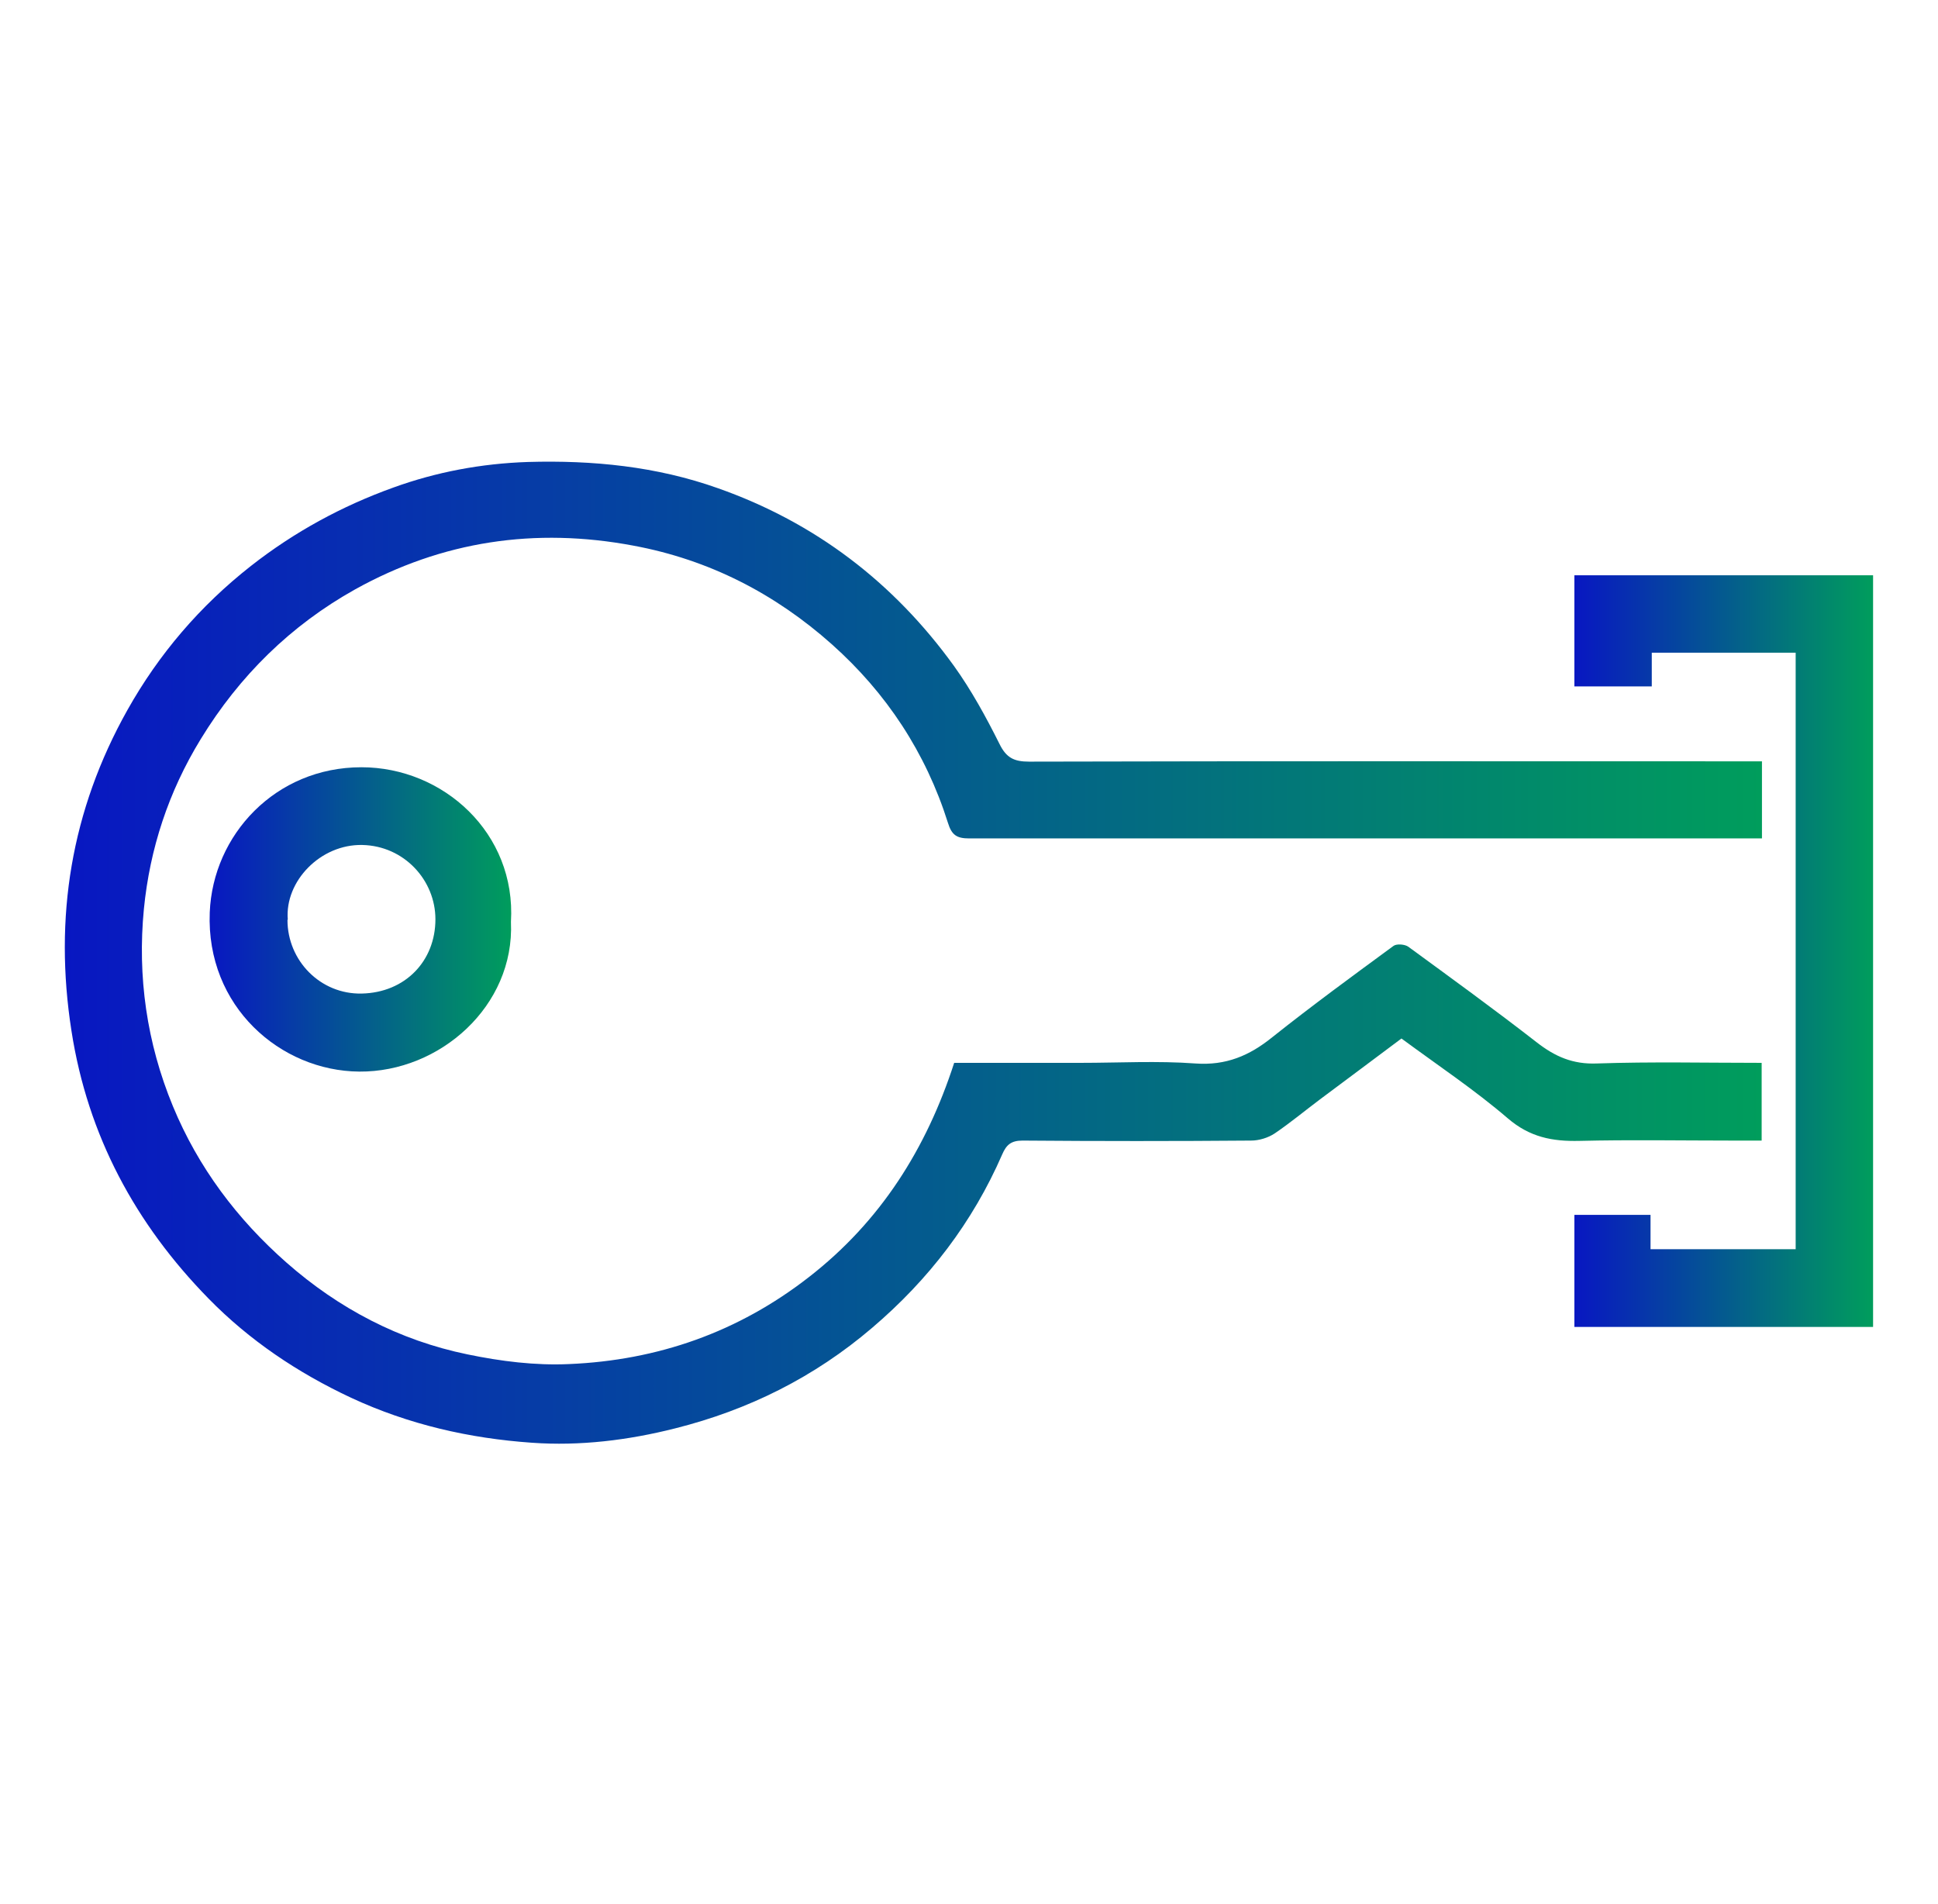 <?xml version="1.0" encoding="UTF-8"?><svg id="Layer_2" xmlns="http://www.w3.org/2000/svg" xmlns:xlink="http://www.w3.org/1999/xlink" viewBox="0 0 62.09 61"><defs><style>.cls-1{fill:url(#New_Gradient_Swatch-2);}.cls-1,.cls-2,.cls-3,.cls-4{stroke-width:0px;}.cls-2{fill:url(#New_Gradient_Swatch-3);}.cls-3{fill:url(#New_Gradient_Swatch);}.cls-4{fill:#fff;}</style><linearGradient id="New_Gradient_Swatch" x1="2.08" y1="30.5" x2="56.45" y2="30.5" gradientUnits="userSpaceOnUse"><stop offset="0" stop-color="#0817c2"/><stop offset="1" stop-color="#009d5c"/></linearGradient><linearGradient id="New_Gradient_Swatch-2" x1="50.44" y1="30.46" x2="60.01" y2="30.46" xlink:href="#New_Gradient_Swatch"/><linearGradient id="New_Gradient_Swatch-3" x1="6.71" y1="29.46" x2="16.38" y2="29.46" xlink:href="#New_Gradient_Swatch"/></defs><g id="Layer_1-2"><rect class="cls-4" width="62.09" height="61"/><path class="cls-3" d="m56.45,24.37v2.49h-.56c-8.28,0-16.56,0-24.84,0-.4,0-.56-.11-.68-.5-.71-2.25-1.97-4.16-3.72-5.72-1.82-1.62-3.93-2.71-6.36-3.16-3.14-.59-6.12-.15-8.91,1.4-2.06,1.15-3.71,2.77-4.95,4.8-1.03,1.68-1.63,3.51-1.82,5.44-.21,2.16.09,4.29.93,6.32.81,1.96,2.06,3.62,3.64,5.01,1.67,1.47,3.61,2.49,5.8,2.94,1.06.22,2.17.36,3.25.31,2.84-.12,5.42-1.02,7.69-2.79,2.29-1.78,3.76-4.11,4.65-6.86h4.05c1.23,0,2.46-.07,3.68.02.98.07,1.73-.25,2.46-.84,1.27-1.01,2.58-1.97,3.89-2.93.1-.07.36-.05.47.03,1.38,1.01,2.76,2.01,4.11,3.06.59.46,1.16.71,1.93.68,1.75-.06,3.5-.02,5.28-.02v2.49h-.95c-1.63,0-3.26-.03-4.89.01-.87.02-1.59-.12-2.29-.72-1.06-.91-2.23-1.69-3.41-2.56-.85.64-1.73,1.29-2.61,1.95-.48.36-.95.75-1.45,1.09-.21.14-.5.23-.76.23-2.44.02-4.88.02-7.32,0-.37,0-.52.14-.65.44-.95,2.18-2.35,4.01-4.17,5.56-1.85,1.58-3.96,2.63-6.31,3.22-1.5.38-3.05.57-4.59.46-2-.14-3.94-.58-5.79-1.44-1.71-.8-3.26-1.84-4.57-3.18-2.34-2.39-3.87-5.22-4.39-8.57-.57-3.64-.01-7.07,1.79-10.28,1.01-1.8,2.33-3.34,3.96-4.62,1.39-1.09,2.92-1.92,4.56-2.51,1.38-.5,2.82-.77,4.31-.82,2.08-.06,4.12.14,6.09.84,3.12,1.1,5.63,3.02,7.56,5.69.56.78,1.03,1.64,1.46,2.5.22.45.47.57.95.57,7.58-.02,15.16-.01,22.74-.01.23,0,.45,0,.74,0Z"/><path class="cls-1" d="m60.01,42.51h-9.57v-3.59h2.44v1.1h4.65v-19.11h-4.61v1.08h-2.48v-3.56h9.57v24.09Z"/><path class="cls-2" d="m16.37,29.54c.12,2.69-2.28,4.81-4.86,4.79-2.52-.02-4.91-2.08-4.79-5.1.1-2.48,2.1-4.65,4.86-4.65,2.62,0,4.96,2.11,4.79,4.95Zm-7.16-.07c0,1.31,1.06,2.39,2.38,2.36,1.39-.03,2.36-1.04,2.36-2.38,0-1.25-1-2.35-2.34-2.38-1.34-.03-2.49,1.16-2.39,2.39Z"/></g></svg>